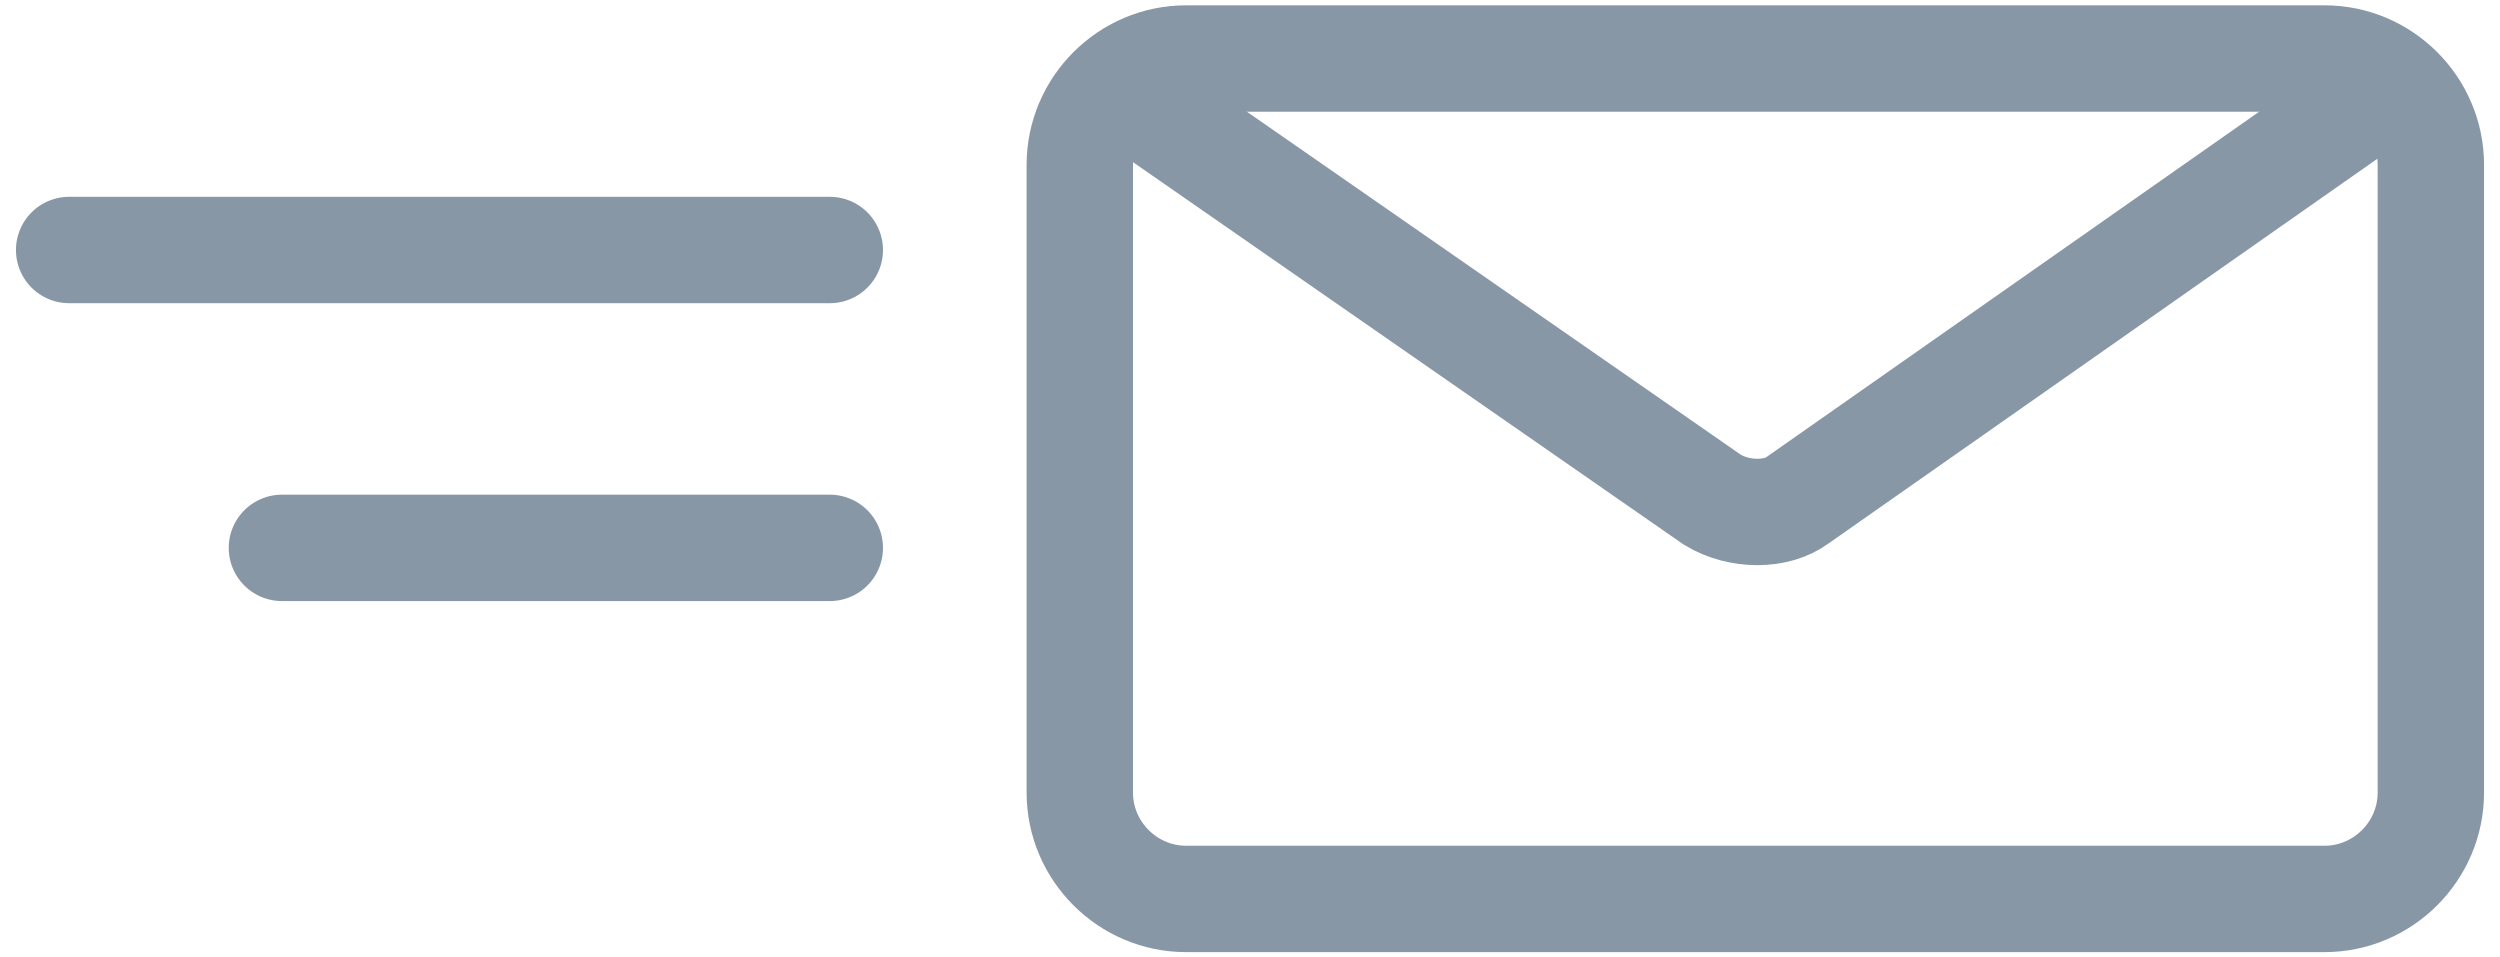 <svg id="Layer_1" xmlns="http://www.w3.org/2000/svg" viewBox="0 0 47 18"><style>.st0,.st1{fill:none;stroke:#8797a6;stroke-width:2;stroke-miterlimit:10}.st1{stroke-linecap:round}</style><path class="st0" d="M45.7 14.9c0 1.1-.9 2-2 2H22.3c-1.1 0-2-.9-2-2V3.1c0-1.1.9-2 2-2h21.4c1.1 0 2 .9 2 2v11.8z"/><path class="st1" d="M21.4 1.9l10.8 7.5c.5.3 1.2.3 1.6 0l10.7-7.5M1.3 4.7h14.3M5.3 10.3h10.3"/></svg>